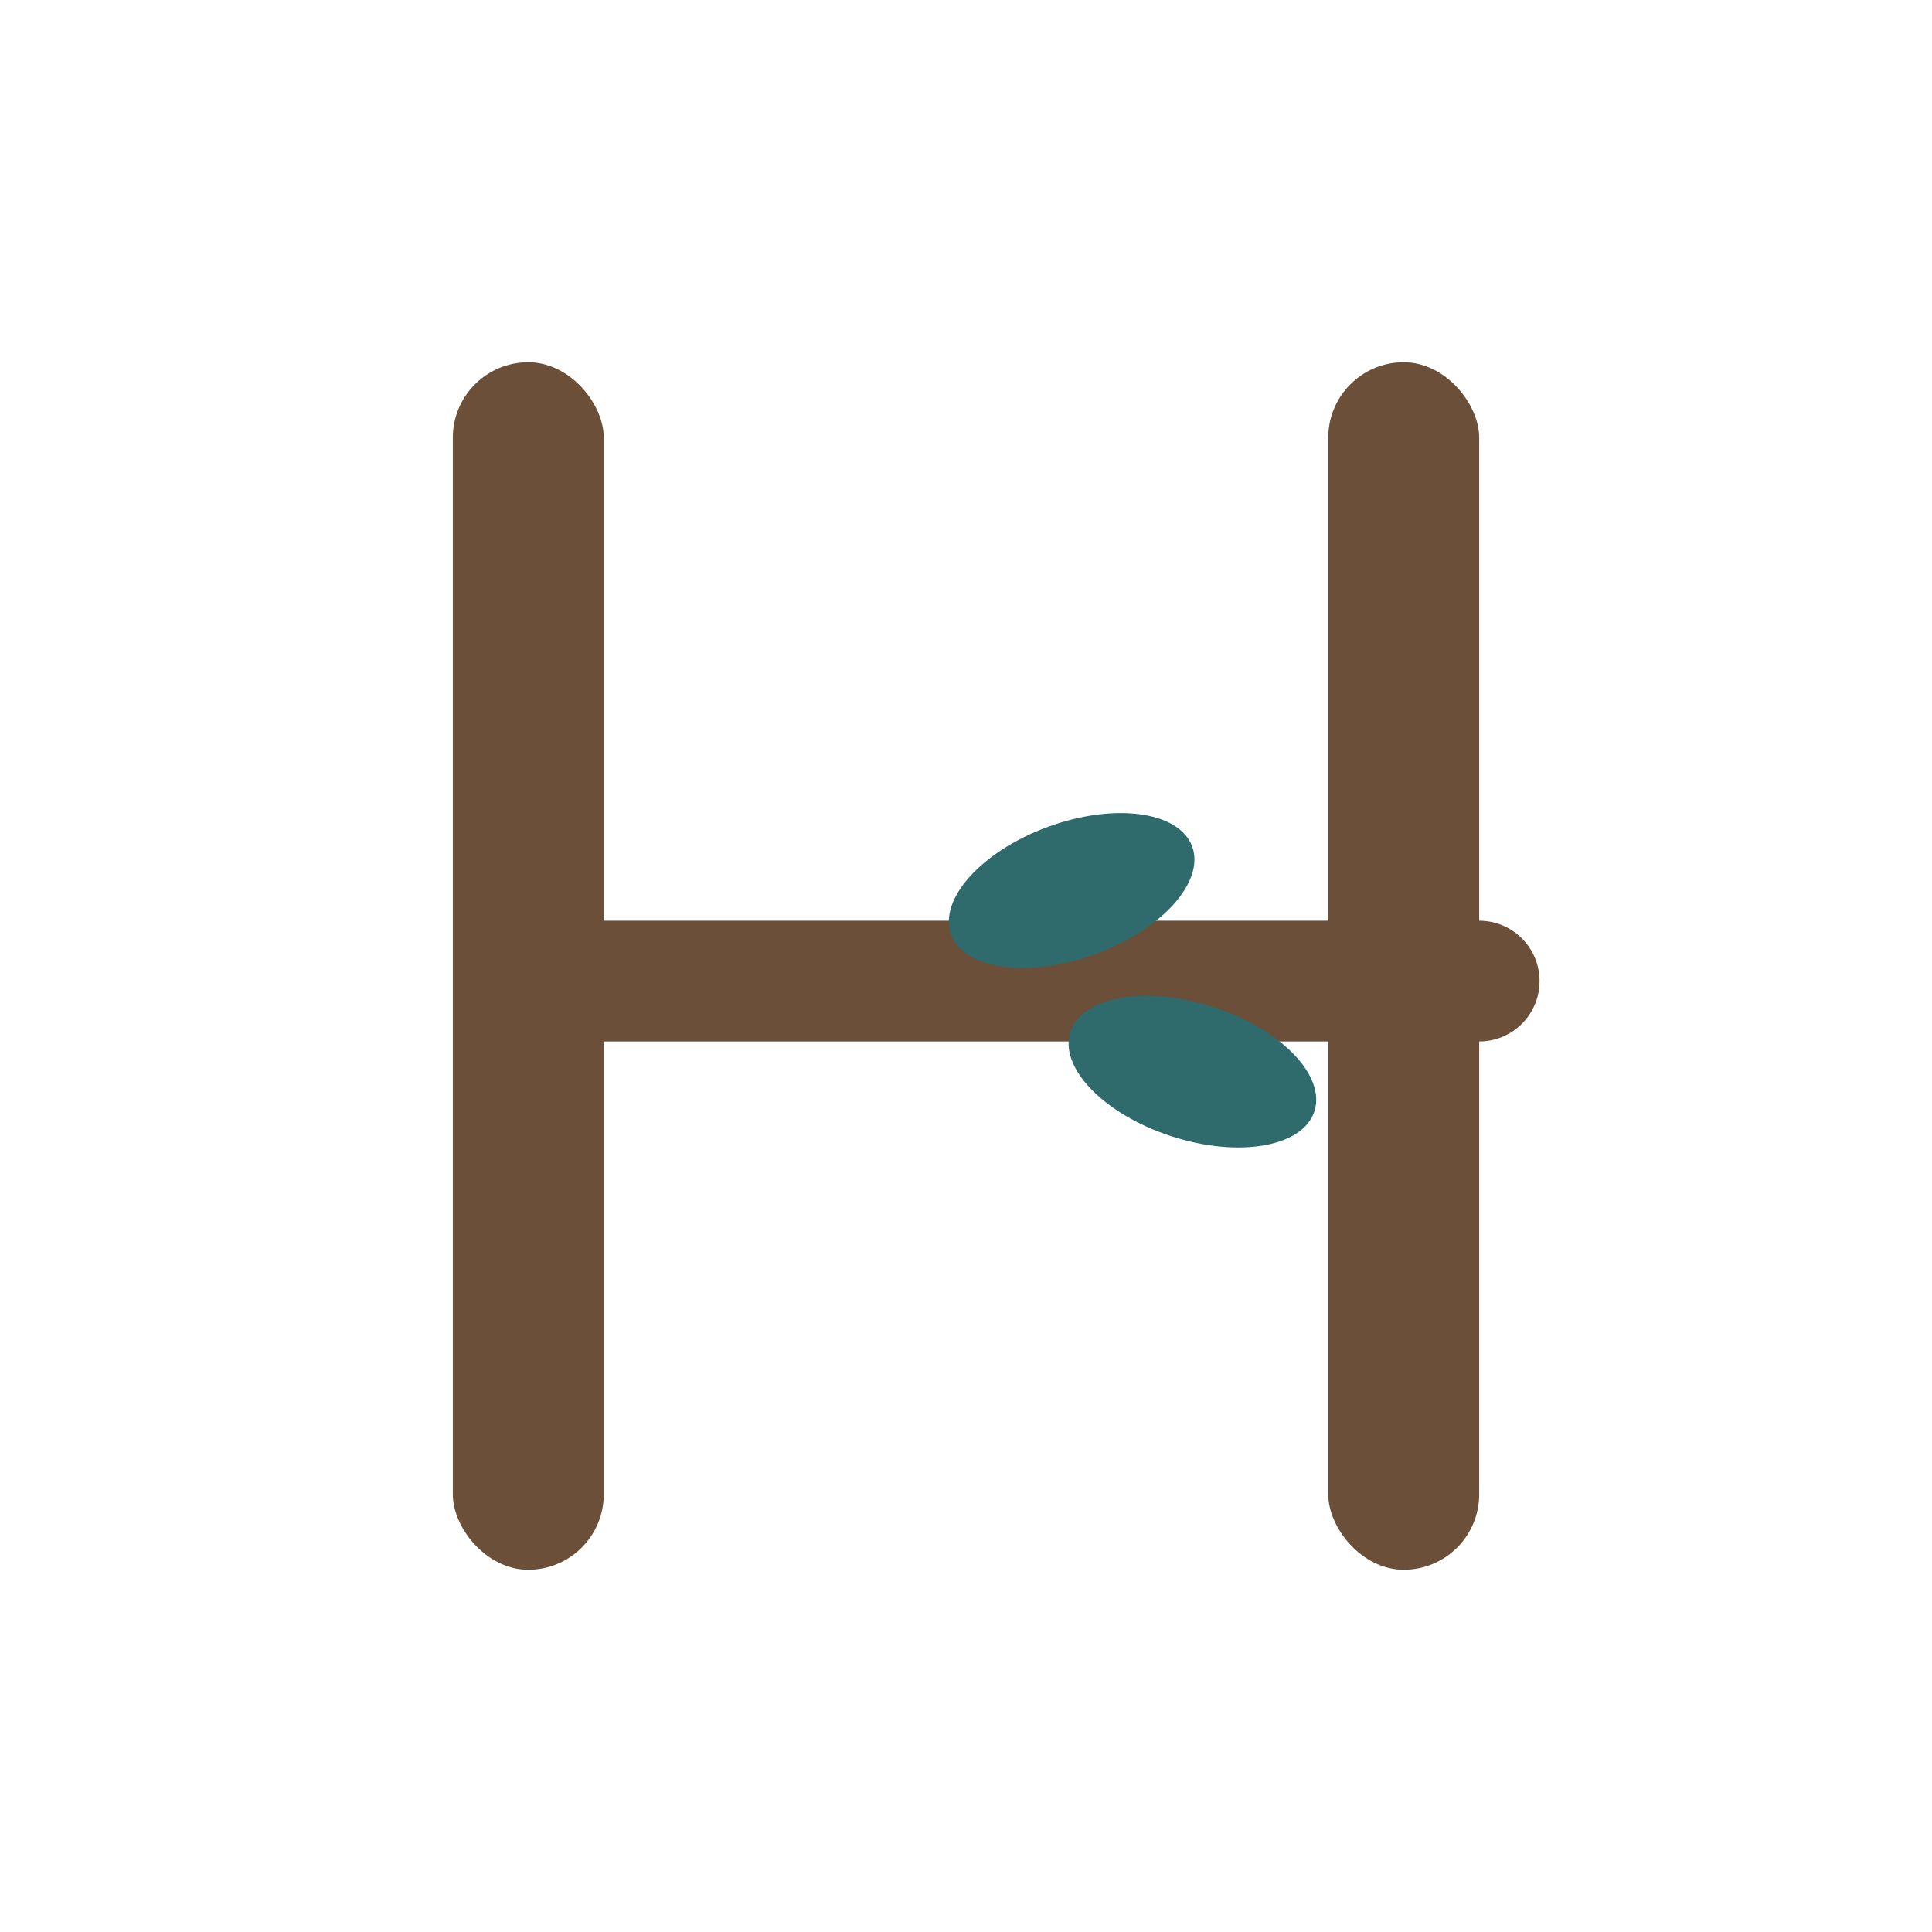 <svg width="512" height="512" viewBox="0 0 512 512" xmlns="http://www.w3.org/2000/svg" role="img" aria-label="H monogram - dal">
  <!-- H stems -->
  <rect x="120" y="96" width="40" height="320" rx="20" fill="#6B4F38"/>
  <rect x="352" y="96" width="40" height="320" rx="20" fill="#6B4F38"/>
  <!-- branch as crossbar -->
  <path d="M160 260c90 0 160 0 232 0" stroke="#6B4F38" stroke-width="32" stroke-linecap="round" fill="none"/>
  <!-- leaves on branch -->
  <ellipse cx="284" cy="236" rx="34" ry="18" fill="#2F6B6D" transform="rotate(-20 284 236)"/>
  <ellipse cx="316" cy="284" rx="34" ry="18" fill="#2F6B6D" transform="rotate(18 316 284)"/>
</svg>

